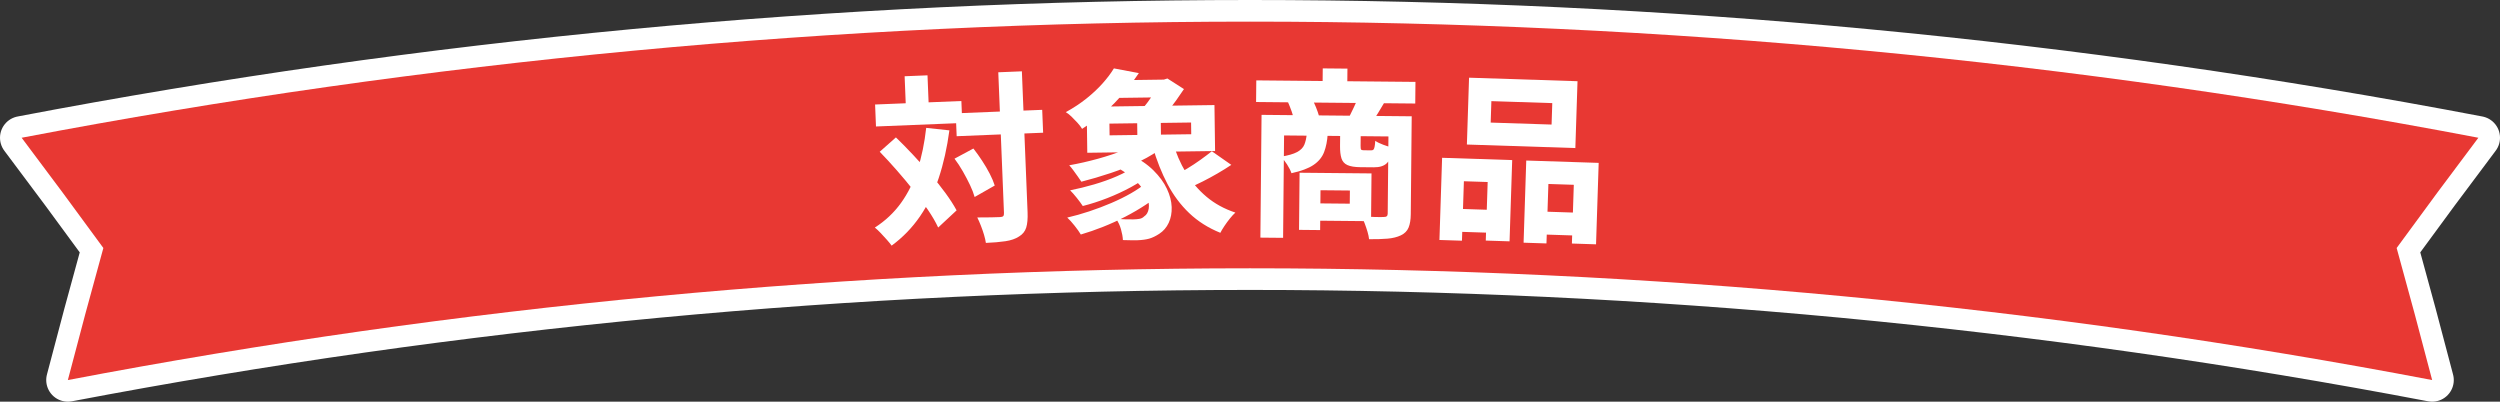 <?xml version="1.0" encoding="UTF-8"?><svg id="_レイヤー_2" xmlns="http://www.w3.org/2000/svg" viewBox="0 0 554.723 89.128"><rect x="0" y="0" width="554.723" height="89.128" fill="#333333" stroke="none"/><defs><style>.cls-1{fill:none;stroke:#fff;stroke-linecap:round;stroke-linejoin:round;stroke-width:9.6px;}.cls-2{fill:#e83833;}.cls-3{fill:#fff;}</style></defs><g id="_レイヤー_1-2"><path class="cls-1" d="M549.923,30.565C369.839-3.788,184.884-3.788,4.8,30.565c6.125,8.118,12.17,16.273,18.134,24.463-2.712,9.761-5.338,19.529-7.878,29.3,173.308-33.061,351.304-33.061,524.612,0-2.54-9.771-5.166-19.539-7.878-29.3,5.964-8.19,12.009-16.345,18.134-24.463Z"/><path class="cls-2" d="M549.923,30.565C369.839-3.788,184.884-3.788,4.8,30.565c6.125,8.118,12.17,16.273,18.134,24.463-2.712,9.761-5.338,19.529-7.878,29.3,173.308-33.061,351.304-33.061,524.612,0-2.54-9.771-5.166-19.539-7.878-29.3,5.964-8.19,12.009-16.345,18.134-24.463Z"/><path class="cls-3" d="M205.513,28.374l5.147.552c-.513,3.838-1.298,7.352-2.356,10.544-1.059,3.192-2.451,6.044-4.178,8.556-1.727,2.512-3.821,4.671-6.283,6.479-.255-.364-.606-.796-1.053-1.299-.448-.502-.908-1.004-1.382-1.505-.475-.501-.904-.904-1.29-1.209,2.315-1.481,4.25-3.301,5.804-5.459,1.554-2.158,2.781-4.636,3.683-7.435.901-2.799,1.537-5.873,1.909-9.225ZM194.175,23.188l19.144-.774.197,4.876-19.145.774-.197-4.876ZM195.2,33.675l3.594-3.188c1.25,1.204,2.529,2.507,3.841,3.908,1.311,1.402,2.582,2.818,3.815,4.25,1.232,1.431,2.35,2.834,3.353,4.208,1.002,1.375,1.822,2.649,2.457,3.824l-4.089,3.808c-.556-1.205-1.316-2.515-2.281-3.931-.965-1.415-2.038-2.866-3.219-4.354-1.181-1.487-2.416-2.965-3.702-4.434-1.287-1.469-2.543-2.833-3.768-4.091ZM200.727,16.919l5.076-.205.363,8.993-5.076.205-.364-8.992ZM211.795,35.206l4.192-2.251c.647.828,1.291,1.729,1.931,2.704.64.975,1.206,1.94,1.698,2.894.492.955.861,1.827,1.106,2.617l-4.461,2.542c-.219-.792-.562-1.679-1.028-2.661-.467-.982-.995-1.988-1.583-3.019-.589-1.03-1.208-1.973-1.856-2.827ZM212.069,25.147l19.185-.776.205,5.076-19.185.776-.205-5.076ZM221.509,16.038l5.235-.212,1.264,31.254c.058,1.439-.042,2.578-.302,3.415-.26.837-.794,1.5-1.601,1.986-.78.512-1.787.859-3.02,1.043-1.234.183-2.677.308-4.329.375-.075-.531-.213-1.132-.413-1.805-.201-.672-.435-1.35-.703-2.033-.268-.683-.533-1.286-.794-1.81,1.094.01,2.122.001,3.082-.024.96-.025,1.613-.045,1.959-.059.346-.014.584-.084.712-.209.128-.125.186-.361.171-.708l-1.262-31.215Z"/><path class="cls-3" d="M247.162,15.176l5.535,1.045c-1.542,2.315-3.326,4.513-5.351,6.594-2.026,2.081-4.44,4.008-7.242,5.779-.246-.423-.586-.872-1.019-1.346-.434-.474-.873-.928-1.319-1.362-.446-.434-.87-.768-1.273-1.003,1.694-.929,3.22-1.937,4.579-3.022,1.359-1.085,2.55-2.201,3.575-3.349,1.024-1.147,1.862-2.259,2.515-3.334ZM254.388,40.52l3.746,1.909c-1.133,1.029-2.419,2.02-3.86,2.973-1.441.953-2.969,1.847-4.584,2.683-1.616.836-3.259,1.584-4.93,2.247-1.671.663-3.317,1.231-4.938,1.707-.328-.556-.79-1.209-1.387-1.961-.597-.752-1.138-1.351-1.625-1.798,1.595-.368,3.229-.83,4.902-1.387,1.672-.556,3.297-1.171,4.875-1.846,1.577-.675,3.035-1.394,4.371-2.159,1.336-.765,2.479-1.554,3.428-2.367ZM254.254,30.721l3.945,1.787c-1.451,1.194-3.203,2.284-5.256,3.272-2.054.988-4.209,1.857-6.465,2.608-2.257.751-4.435,1.394-6.534,1.929-.191-.291-.449-.667-.776-1.13-.326-.462-.659-.924-.999-1.386-.34-.462-.646-.838-.916-1.128,2.101-.375,4.222-.857,6.361-1.447,2.139-.589,4.143-1.263,6.013-2.022,1.87-.759,3.412-1.586,4.626-2.483ZM251.778,36.915l3.504,1.712c-1.187,1.003-2.621,1.963-4.301,2.879-1.682.916-3.444,1.734-5.287,2.452-1.844.719-3.657,1.304-5.437,1.754-.327-.502-.769-1.103-1.325-1.802-.556-.699-1.051-1.259-1.483-1.68,1.729-.344,3.503-.781,5.323-1.312,1.819-.531,3.518-1.141,5.096-1.829,1.577-.688,2.881-1.412,3.911-2.173ZM241.118,23.699l28.357-.386.139,10.199-28.357.386-.138-10.199ZM246.169,27.43l.036,2.6,18.118-.246-.035-2.6-18.119.246ZM247.257,36.856l3.445-2.607c2.147,1.038,3.891,2.221,5.229,3.549,1.338,1.329,2.337,2.695,2.996,4.1.659,1.405,1.011,2.753,1.055,4.046.044,1.293-.173,2.456-.653,3.489-.479,1.033-1.182,1.849-2.107,2.449-.793.517-1.535.874-2.226,1.07-.691.196-1.556.314-2.595.355-.48.006-1,.007-1.56.001-.56-.006-1.121-.019-1.681-.037-.037-.719-.181-1.524-.433-2.414-.252-.89-.623-1.665-1.111-2.325.694.071,1.388.115,2.082.132.694.018,1.281.023,1.761.016s.933-.046,1.358-.118c.425-.072.783-.257,1.073-.555.528-.327.861-.898.997-1.714.135-.815-.018-1.76-.459-2.834-.441-1.074-1.244-2.183-2.405-3.328-1.163-1.144-2.751-2.236-4.765-3.275ZM247.438,17.812l11.759-.16.053,3.92-11.759.16-.053-3.92ZM252.305,25.587l5.239-.071.092,6.759-5.239.071-.092-6.76ZM257.037,17.682l1.2-.016.797-.251,3.672,2.35c-.497.754-1.072,1.588-1.726,2.504-.655.916-1.343,1.792-2.064,2.628-.723.837-1.399,1.566-2.031,2.188-.485-.394-1.105-.825-1.857-1.295-.753-.47-1.412-.861-1.977-1.173.526-.567,1.057-1.208,1.594-1.922.537-.713,1.021-1.44,1.451-2.18.43-.739.748-1.364.955-1.873l-.013-.96ZM260.226,31.52c.699,2.444,1.67,4.698,2.912,6.761,1.241,2.063,2.766,3.856,4.573,5.378,1.807,1.522,3.943,2.693,6.409,3.513-.37.325-.77.757-1.203,1.296-.433.54-.839,1.092-1.218,1.657s-.686,1.076-.919,1.533c-2.682-1.084-4.982-2.539-6.9-4.367-1.918-1.827-3.528-3.979-4.828-6.455-1.3-2.476-2.398-5.241-3.293-8.296l4.467-1.021ZM268.894,33.562l4.321,3.022c-.978.653-2.009,1.294-3.094,1.922-1.085.629-2.157,1.209-3.216,1.744-1.06.534-2.041,1.008-2.941,1.42l-3.397-2.674c.875-.438,1.82-.965,2.839-1.579,1.018-.614,2.009-1.267,2.974-1.96.964-.693,1.802-1.325,2.515-1.895Z"/><path class="cls-3" d="M278.758,17.834l35.318.337-.046,4.8-35.318-.337.046-4.8ZM279.925,25.486l30.918.295-.043,4.52-25.879-.247-.216,22.719-5.04-.048.26-27.239ZM289.965,29.662l4.64.044c-.095,1.546-.361,2.891-.799,4.033-.438,1.143-1.22,2.095-2.347,2.858-1.127.763-2.76,1.374-4.898,1.833-.181-.562-.508-1.211-.981-1.949-.473-.738-.934-1.309-1.383-1.713,1.602-.251,2.806-.593,3.61-1.026s1.342-.98,1.616-1.645c.272-.664.454-1.476.543-2.435ZM285.753,22.581l5.288-.79c.341.59.661,1.26.961,2.009.299.75.527,1.405.681,1.967l-5.53,1.027c-.075-.561-.255-1.242-.541-2.045-.286-.803-.572-1.526-.859-2.168ZM288.363,38.327l4.68.044-.121,12.679-4.68-.045.121-12.679ZM291.283,38.355l13.04.124-.101,10.6-13.04-.125.037-3.84,8.28.079.028-2.92-8.28-.079.037-3.84ZM293.504,15.175l5.479.052-.054,5.68-5.479-.052.054-5.68ZM297.366,29.692l4.56.044-.025,2.6c-.004.454.033.734.112.841.079.108.278.163.598.166.053 0.0.16.001.32.003.16.001.326.003.5.005.173.001.333.003.48.004.146.001.26.003.34.003.213.002.374-.043.481-.136.107-.092.196-.298.266-.617.069-.319.121-.772.153-1.359.424.298,1.021.59,1.792.877.771.287,1.448.5,2.034.639-.23,1.731-.661,2.894-1.293,3.488-.633.594-1.589.885-2.869.873-.187-.002-.414-.004-.68-.006-.267-.003-.547-.005-.84-.008-.293-.003-.567-.005-.82-.008-.254-.002-.474-.005-.66-.006-1.227-.012-2.172-.167-2.835-.467-.664-.3-1.106-.797-1.326-1.493-.22-.695-.325-1.616-.314-2.763l.026-2.68ZM301.241,21.849l5.911.936c-.488.849-.942,1.605-1.362,2.267-.42.663-.792,1.246-1.117,1.75l-5.271-.93c.299-.61.625-1.281.979-2.011.353-.73.64-1.4.859-2.012ZM308.123,25.755l5.12.049-.207,21.719c-.012,1.227-.175,2.219-.488,2.976-.314.757-.887,1.332-1.716,1.724-.831.392-1.82.636-2.967.732-1.148.095-2.508.136-4.082.121-.049-.48-.164-1.029-.344-1.643-.181-.615-.388-1.231-.623-1.846-.234-.615-.469-1.138-.705-1.567.986.063,1.972.106,2.959.128.986.023,1.64.022,1.96-.001.32.003.547-.055.682-.174.134-.119.203-.311.205-.578l.207-21.639Z"/><path class="cls-3" d="M319.987,35.014l15.552.505-.585,18.031-5.277-.171.421-12.993-5.277-.171-.428,13.193-4.998-.162.591-18.23ZM321.823,46.28l10.274.333-.165,5.077-10.274-.333.165-5.077ZM325.967,17.239l24.067.781-.481,14.832-24.067-.781.481-14.832ZM330.921,22.442l-.154,4.758,13.513.438.154-4.758-13.513-.438ZM338.658,35.62l16.072.521-.586,18.071-5.357-.174.422-13.033-5.637-.183-.428,13.193-5.077-.165.591-18.23ZM340.693,46.892l11.034.358-.165,5.077-11.034-.358.165-5.077Z"/></g></svg>